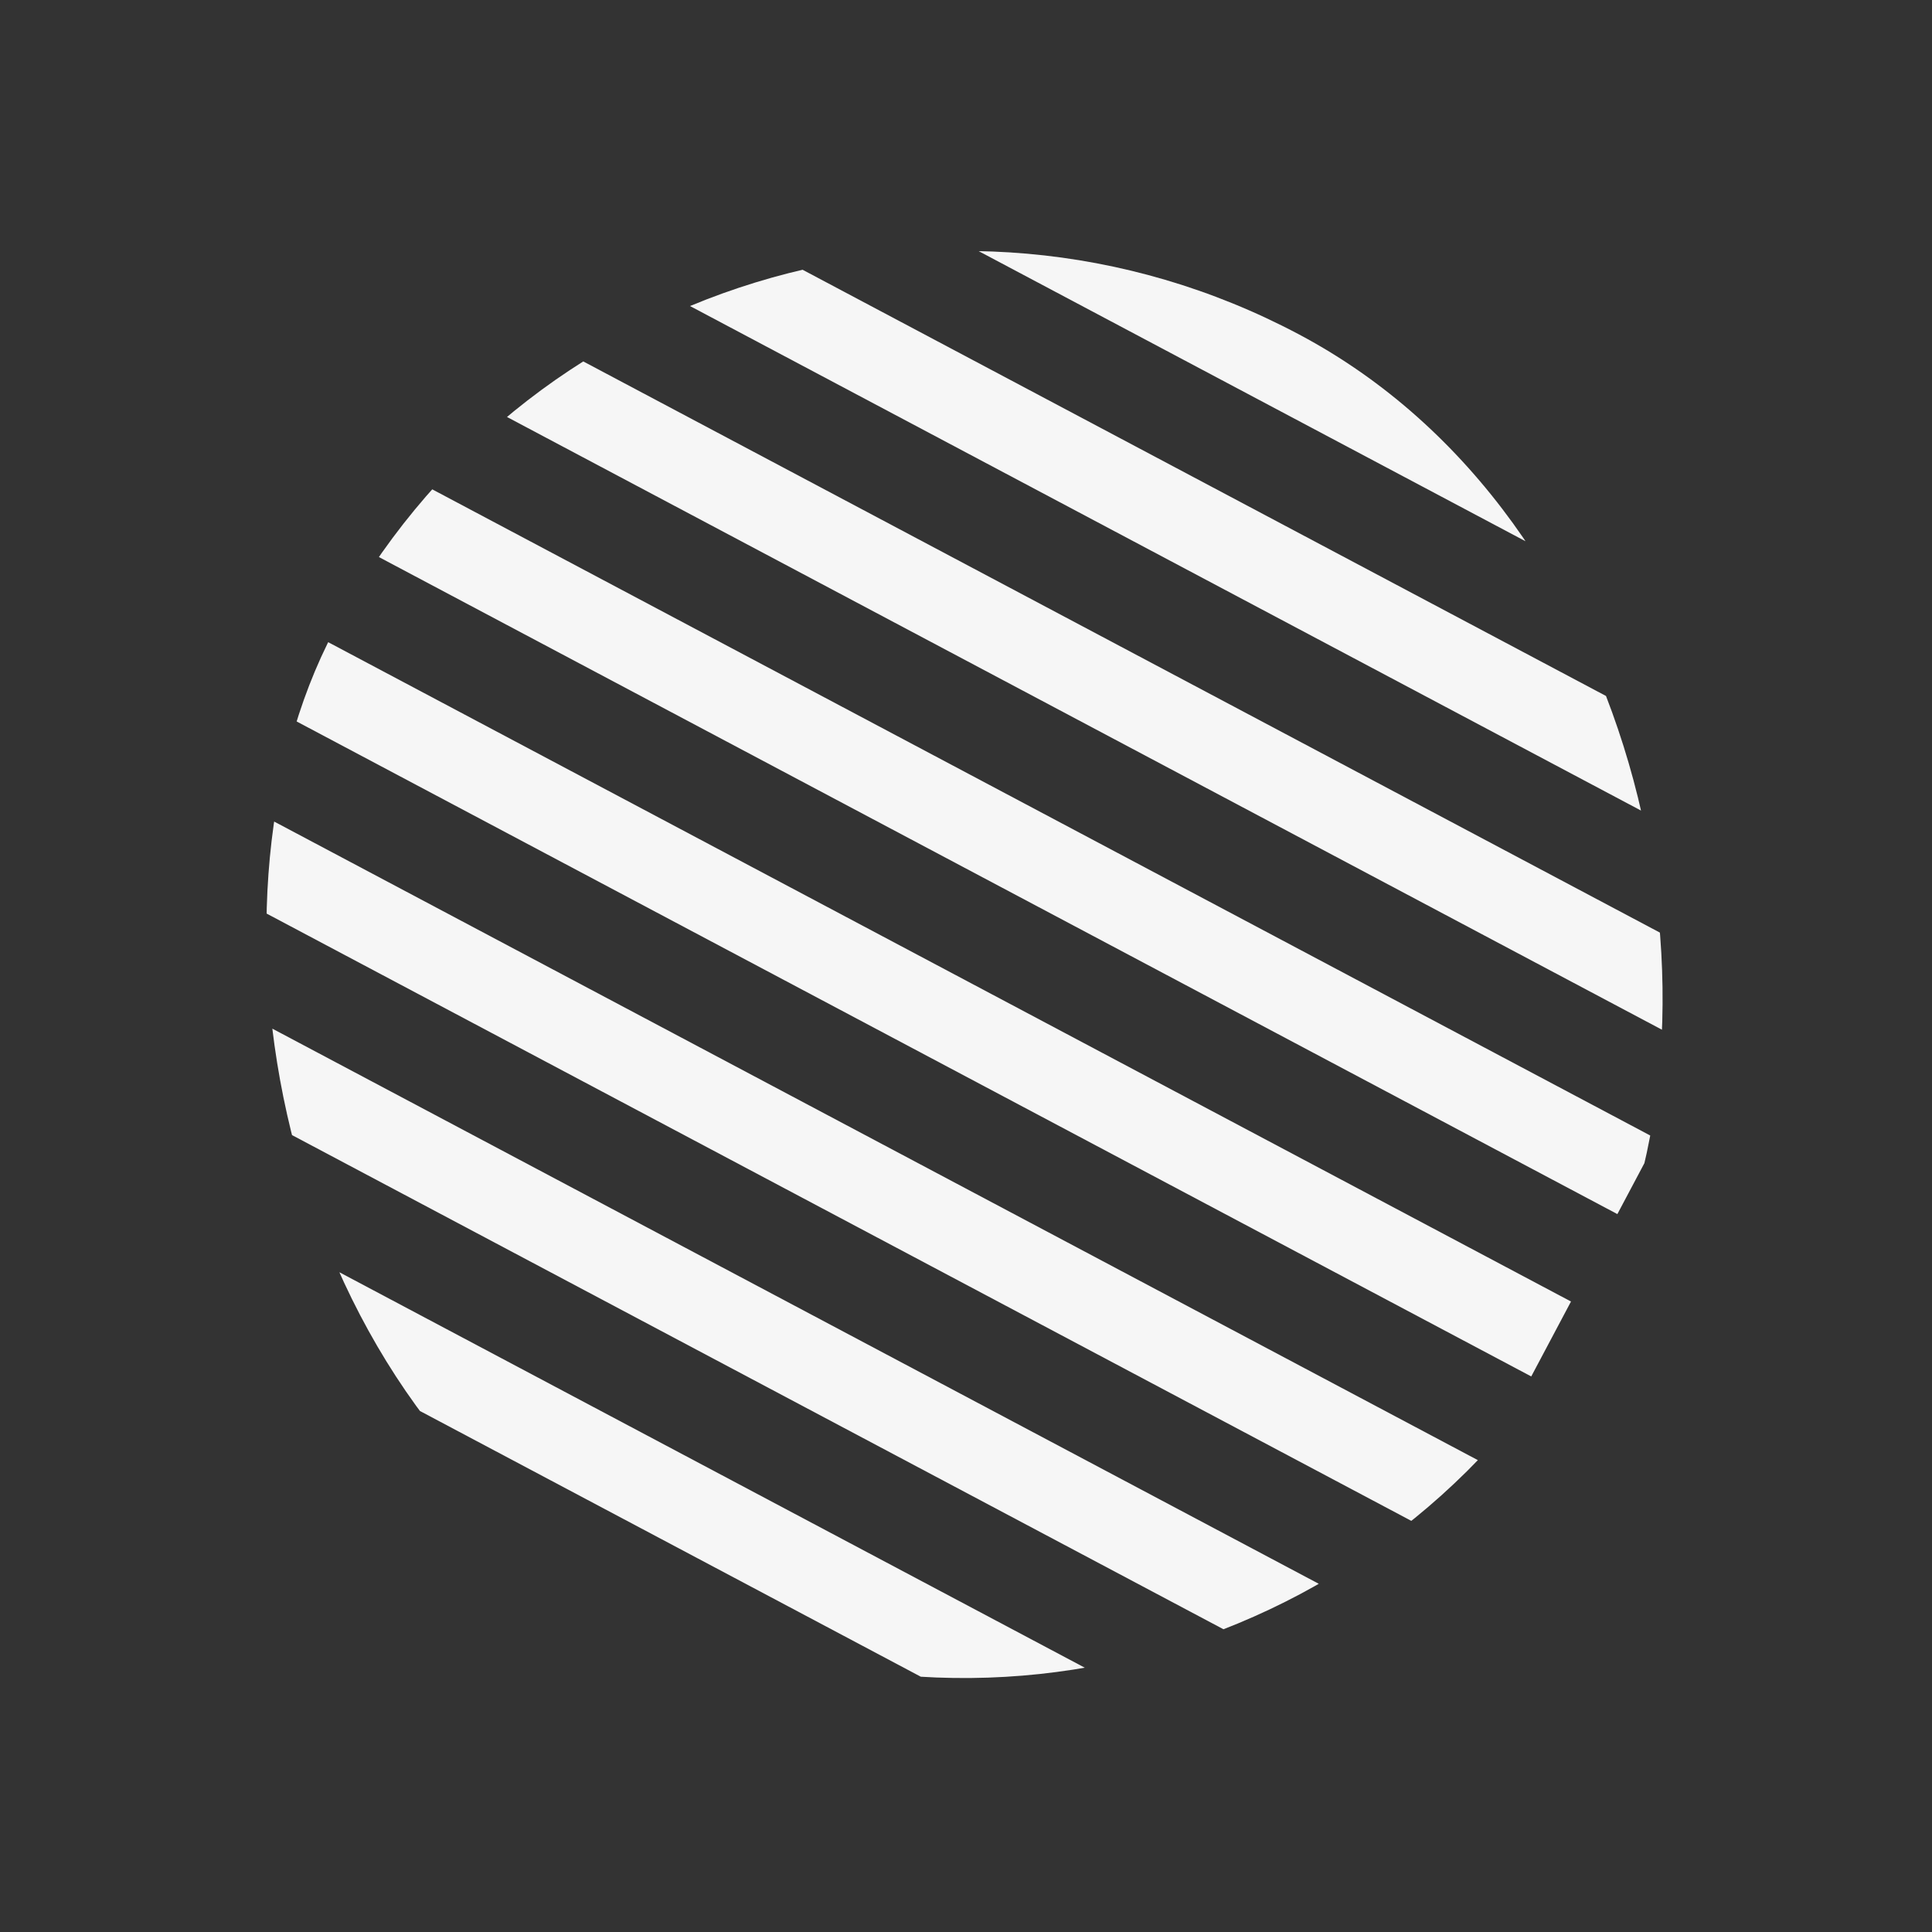 <?xml version="1.0" encoding="UTF-8"?> <svg xmlns="http://www.w3.org/2000/svg" width="174" height="174" viewBox="0 0 174 174" fill="none"><rect x="0" y="0" width="174" height="174" fill="#333333" stroke="none"/> <g clip-path="url(#clip0_299_29)"> <rect x="60.043" y="-0.937" width="127.319" height="7.639" transform="rotate(27.947 60.043 -0.937)" fill="#F6F6F6"></rect> <rect x="52.286" y="13.685" width="127.319" height="7.639" transform="rotate(27.947 52.286 13.685)" fill="#F6F6F6"></rect> <rect x="44.529" y="28.306" width="127.319" height="7.639" transform="rotate(27.947 44.529 28.306)" fill="#F6F6F6"></rect> <rect x="36.773" y="42.927" width="127.319" height="7.639" transform="rotate(27.947 36.773 42.927)" fill="#F6F6F6"></rect> <rect x="29.016" y="57.549" width="127.319" height="7.639" transform="rotate(27.947 29.016 57.549)" fill="#F6F6F6"></rect> <rect x="21.259" y="72.17" width="127.319" height="7.639" transform="rotate(27.947 21.259 72.17)" fill="#F6F6F6"></rect> <rect x="13.502" y="86.792" width="127.319" height="7.639" transform="rotate(27.947 13.502 86.792)" fill="#F6F6F6"></rect> <rect x="5.745" y="101.413" width="127.319" height="7.639" transform="rotate(27.947 5.745 101.413)" fill="#F6F6F6"></rect> </g> <defs> <clipPath id="clip0_299_29"> <rect x="60.221" width="128.498" height="128.498" rx="64.249" transform="rotate(27.947 60.221 0)" fill="white"></rect> </clipPath> </defs> </svg> 